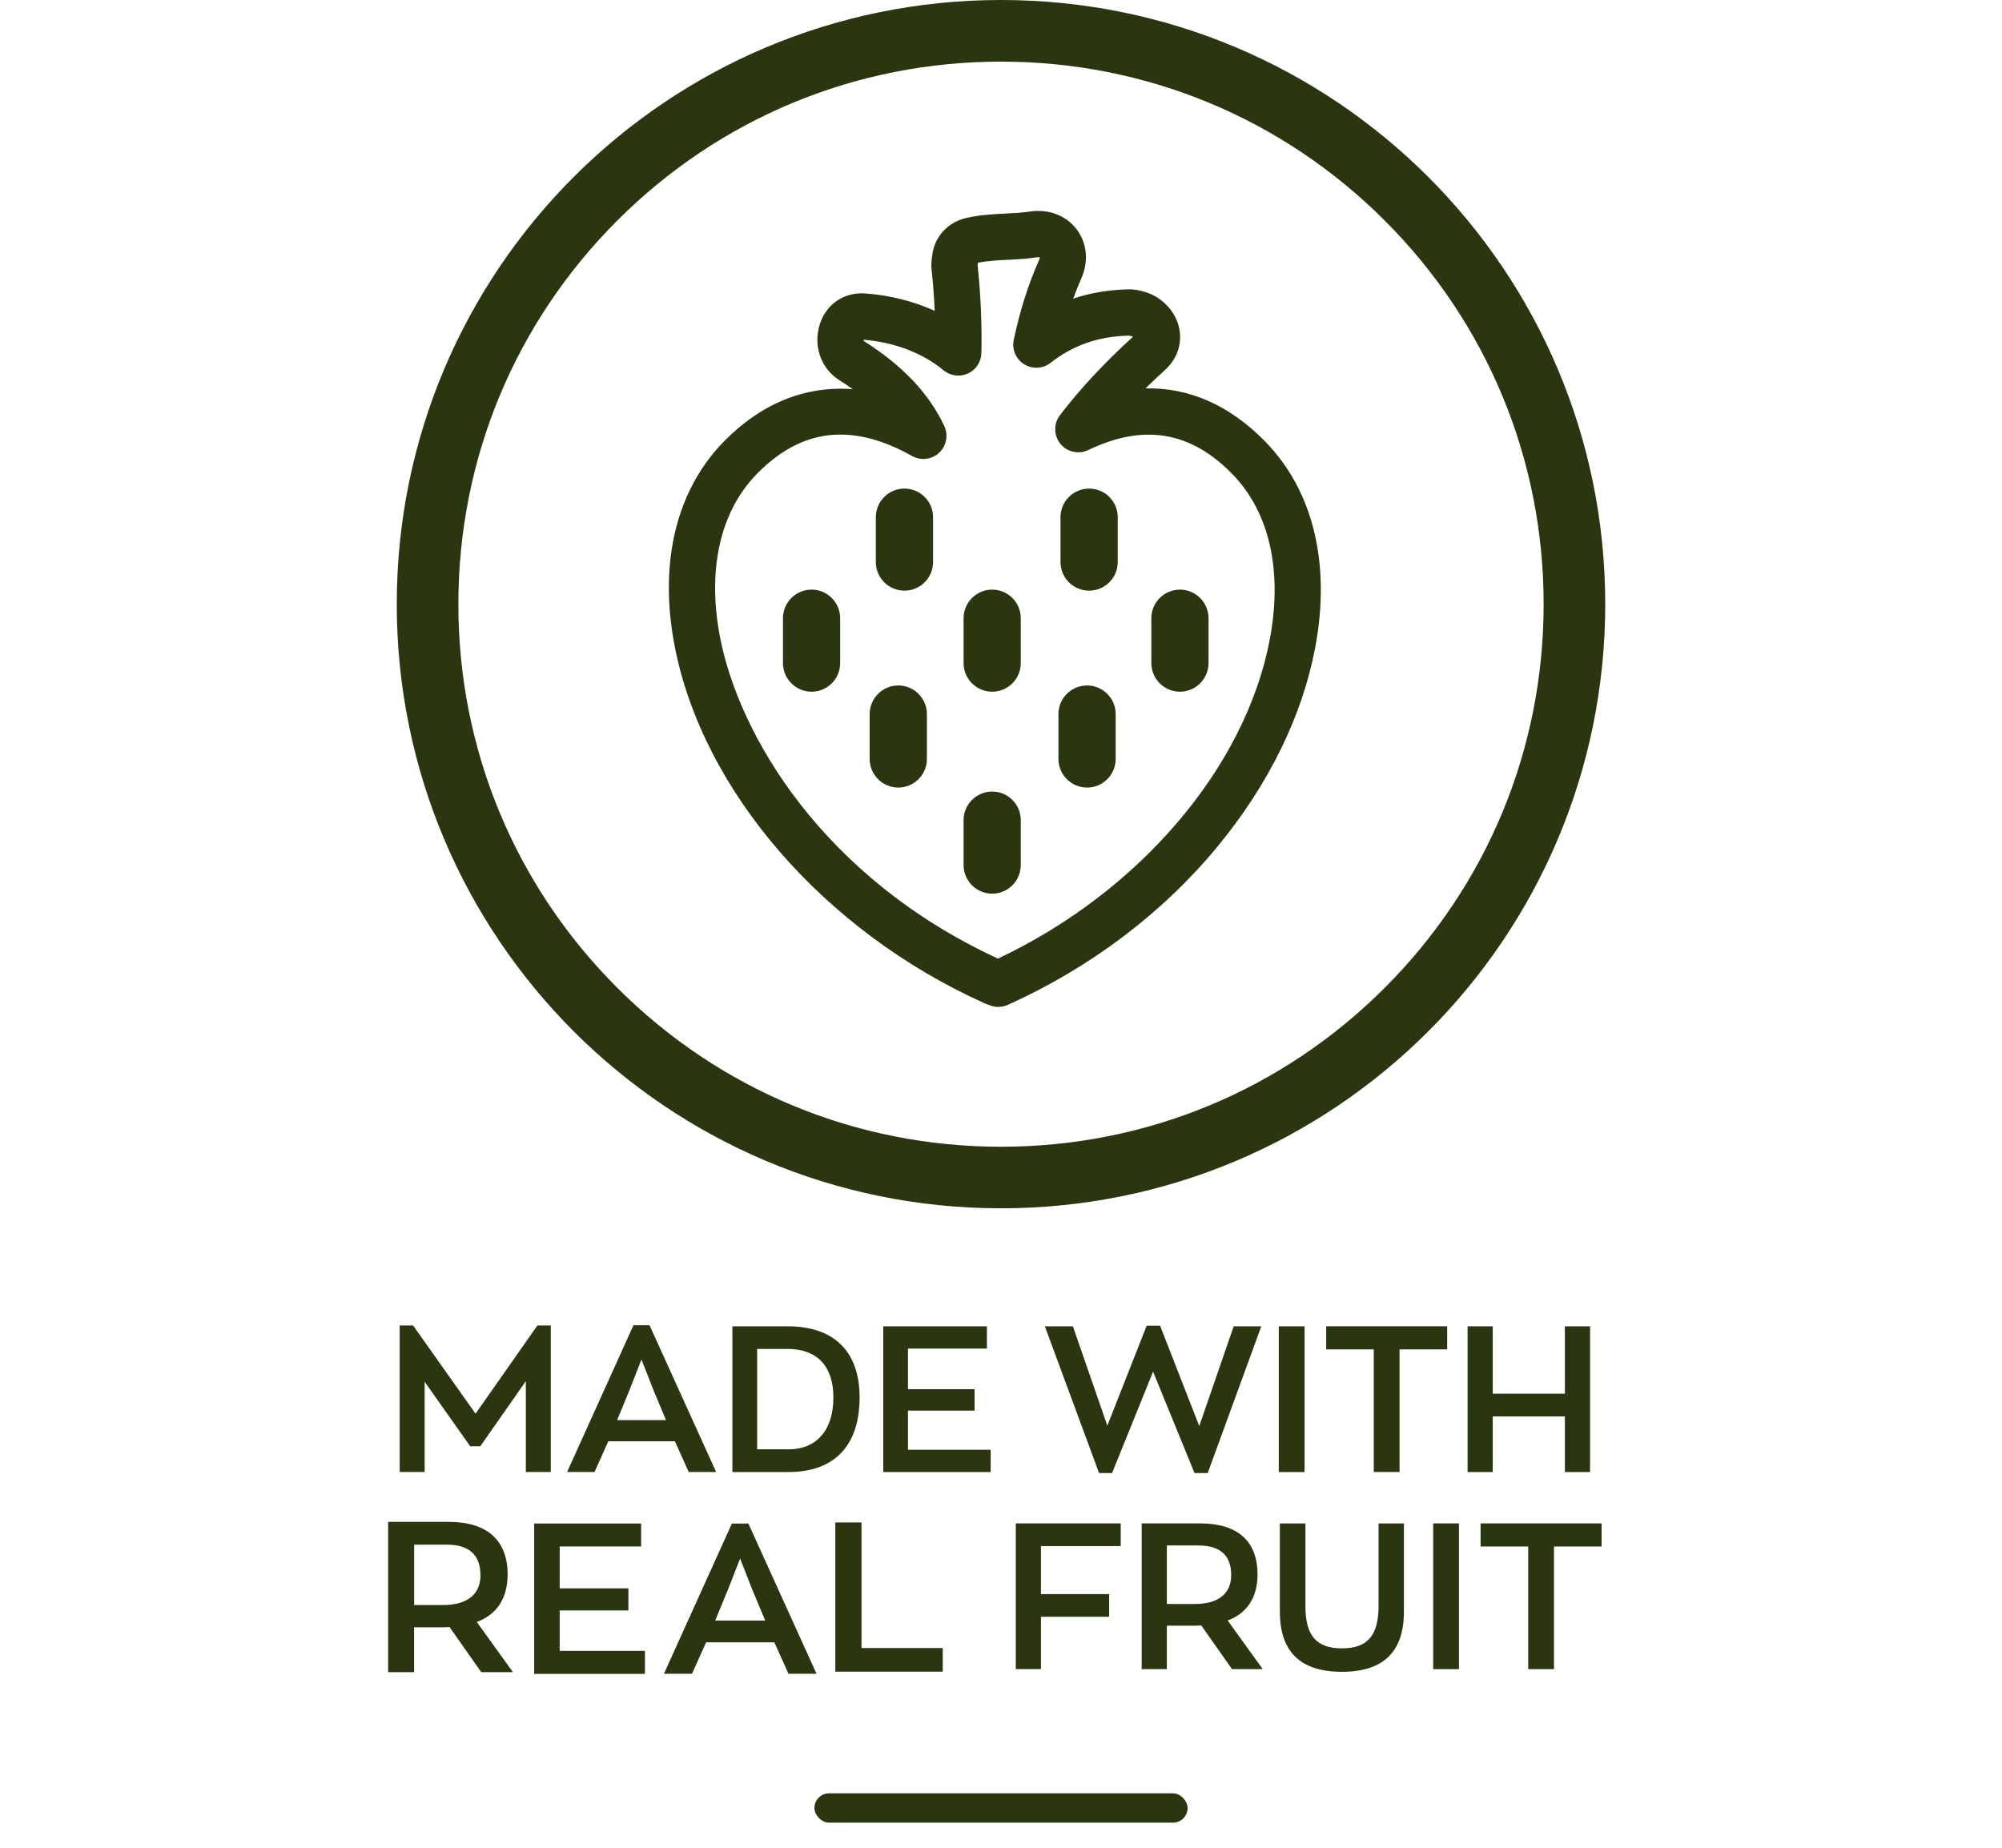 <svg id="Layer_1" data-name="Layer 1" xmlns="http://www.w3.org/2000/svg" viewBox="0 0 650 600">
  <defs>
    <style>
      .cls-1 {
        fill: #2a3610;
      }
    </style>
  </defs>
  <path class="cls-1" d="M325,20.01c47.06,0,91.3,18.33,124.58,51.6,33.28,33.28,51.6,77.52,51.6,124.58s-18.33,91.3-51.6,124.58c-33.28,33.28-77.52,51.6-124.58,51.6s-91.3-18.33-124.58-51.6c-33.28-33.28-51.6-77.52-51.6-124.58s18.33-91.3,51.6-124.58c33.28-33.28,77.52-51.6,124.58-51.6M325,0C216.65,0,128.82,87.83,128.82,196.18s87.83,196.18,196.18,196.18,196.18-87.83,196.18-196.18S433.35,0,325,0h0Z"></path>
  <g>
    <path class="cls-1" d="M324.15,326.97c-.88,0-1.77-.16-2.62-.47l-1.42-.53c-.16-.06-.31-.12-.46-.19-52.25-23.51-91.77-69.22-100.69-116.44-5.06-26.79.65-50.22,16.07-65.98,12.2-12.45,26.52-18.16,41.83-16.98-1.38-1-2.84-1.99-4.37-2.95-5.99-3.75-8.58-11.25-6.29-18.23,2.13-6.52,7.92-10.4,14.72-9.91,8.02.58,15.7,2.53,22.55,5.65-.19-4.44-.53-8.92-1.01-13.4-.14-1.4-.09-2.71.15-4.14.57-6.33,4.98-11.28,11.36-12.69,4.36-.95,8.47-1.15,12.45-1.36,2.79-.14,5.43-.27,7.97-.66,6.07-.9,11.73,1.26,15.16,5.76,3.4,4.47,3.97,10.44,1.52,15.98-.95,2.14-1.82,4.32-2.63,6.55,5.59-1.88,11.57-2.89,17.88-3.02,1.54-.04,3.08.17,4.64.63,5.56,1.33,10.23,5.78,11.7,11.2,1.41,5.19-.24,10.56-4.41,14.36-2.2,1.99-4.31,3.98-6.33,5.97,14.18-.32,27.31,5.46,38.83,17.23,15.62,15.95,21.4,39.73,16.26,66.97-4.17,22.13-15.12,44.43-31.65,64.5-17.83,21.64-41.39,39.44-68.13,51.47-.98.44-2.03.66-3.08.66ZM272.89,141.11c-9.82,0-18.8,4.24-27.13,12.75-11.89,12.15-16.17,30.86-12.05,52.7,6.04,31.98,33.31,78.37,90.3,104.72,45.93-21.69,80.42-62.1,88.27-103.72,4.2-22.28-.14-41.35-12.24-53.7-13.53-13.82-28.8-16.35-46.68-7.73-3.13,1.5-6.87.67-9.07-2.01-2.19-2.69-2.26-6.52-.16-9.28,6.41-8.42,14.38-16.99,23.7-25.46-.11-.08-.24-.15-.35-.17-.26-.05-.51-.12-.76-.2-.03-.01-.07-.02-.11-.03-9.86.21-18.21,3.09-25.5,8.83-2.48,1.95-5.91,2.14-8.59.47-2.68-1.66-4.03-4.83-3.38-7.91,1.97-9.39,4.66-17.89,8.23-25.97.18-.42.22-.69.22-.82-.16-.05-.48-.1-.97-.02-3.25.49-6.39.65-9.43.8-3.41.17-6.63.34-9.68.96-.02.16-.04.31-.07.46-.04.2-.04.27-.04.27,1.02,9.57,1.44,19.21,1.23,28.58-.06,2.88-1.77,5.47-4.39,6.66-2.62,1.19-5.69.78-7.91-1.06-6.69-5.57-15.87-9.08-25.92-9.92,0,.19.04.38.11.47,12.44,7.82,21.22,17.11,26.08,27.6,1.37,2.95.67,6.45-1.71,8.66-2.39,2.21-5.93,2.62-8.77,1.03-8.24-4.63-15.96-6.95-23.22-6.95ZM317.02,85.43h0Z"></path>
    <g>
      <g>
        <path class="cls-1" d="M267.13,215.31c0,2.01-1.62,3.65-3.63,3.65s-3.65-1.64-3.65-3.65v-14.57c0-2.03,1.62-3.65,3.65-3.65s3.63,1.62,3.63,3.65v14.57Z"></path>
        <path class="cls-1" d="M263.5,224.61c-5.12,0-9.29-4.17-9.29-9.29v-14.57c0-5.12,4.17-9.29,9.29-9.29s9.28,4.17,9.28,9.29v14.57c0,5.12-4.16,9.29-9.28,9.29Z"></path>
      </g>
      <g>
        <path class="cls-1" d="M295.3,246.45c0,2.03-1.64,3.64-3.64,3.64s-3.65-1.62-3.65-3.64v-14.58c0-2.01,1.64-3.64,3.65-3.64s3.64,1.64,3.64,3.64v14.58Z"></path>
        <path class="cls-1" d="M291.65,255.74c-5.12,0-9.29-4.17-9.29-9.29v-14.58c0-5.12,4.17-9.29,9.29-9.29s9.29,4.17,9.29,9.29v14.58c0,5.12-4.17,9.29-9.29,9.29Z"></path>
      </g>
      <g>
        <path class="cls-1" d="M297.29,182.52c0,2.01-1.64,3.63-3.64,3.63s-3.65-1.62-3.65-3.63v-14.59c0-2.01,1.64-3.63,3.65-3.63s3.64,1.62,3.64,3.63v14.59Z"></path>
        <path class="cls-1" d="M293.65,191.8c-5.12,0-9.29-4.16-9.29-9.28v-14.59c0-5.11,4.17-9.28,9.29-9.28s9.29,4.16,9.29,9.28v14.59c0,5.11-4.17,9.28-9.29,9.28Z"></path>
      </g>
      <g>
        <path class="cls-1" d="M325.77,280.9c0,2.03-1.62,3.64-3.63,3.64s-3.65-1.62-3.65-3.64v-14.58c0-2.01,1.62-3.64,3.65-3.64s3.63,1.64,3.63,3.64v14.58Z"></path>
        <path class="cls-1" d="M322.14,290.19c-5.12,0-9.29-4.17-9.29-9.29v-14.58c0-5.12,4.17-9.29,9.29-9.29s9.28,4.17,9.28,9.29v14.58c0,5.12-4.16,9.29-9.28,9.29Z"></path>
      </g>
      <g>
        <path class="cls-1" d="M325.77,215.31c0,2.01-1.62,3.65-3.63,3.65s-3.65-1.64-3.65-3.65v-14.57c0-2.03,1.62-3.65,3.65-3.65s3.63,1.62,3.63,3.65v14.57Z"></path>
        <path class="cls-1" d="M322.14,224.61c-5.12,0-9.29-4.17-9.29-9.29v-14.57c0-5.12,4.17-9.29,9.29-9.29s9.28,4.17,9.28,9.29v14.57c0,5.12-4.16,9.29-9.28,9.29Z"></path>
      </g>
      <g>
        <path class="cls-1" d="M356.59,246.45c0,2.03-1.64,3.64-3.65,3.64s-3.65-1.62-3.65-3.64v-14.58c0-2.01,1.62-3.64,3.65-3.64s3.65,1.64,3.65,3.64v14.58Z"></path>
        <path class="cls-1" d="M352.94,255.74c-5.12,0-9.29-4.17-9.29-9.29v-14.58c0-5.12,4.17-9.29,9.29-9.29s9.29,4.17,9.29,9.29v14.58c0,5.12-4.17,9.29-9.29,9.29Z"></path>
      </g>
      <g>
        <path class="cls-1" d="M357.26,182.52c0,2.01-1.64,3.63-3.65,3.63s-3.65-1.62-3.65-3.63v-14.59c0-2.01,1.62-3.63,3.65-3.63s3.65,1.62,3.65,3.63v14.59Z"></path>
        <path class="cls-1" d="M353.61,191.8c-5.12,0-9.29-4.16-9.29-9.28v-14.59c0-5.11,4.17-9.28,9.29-9.28s9.29,4.16,9.29,9.28v14.59c0,5.11-4.17,9.28-9.29,9.28Z"></path>
      </g>
      <g>
        <path class="cls-1" d="M386.74,215.31c0,2.01-1.62,3.65-3.65,3.65s-3.63-1.64-3.63-3.65v-14.57c0-2.03,1.62-3.65,3.63-3.65s3.65,1.62,3.65,3.65v14.57Z"></path>
        <path class="cls-1" d="M383.09,224.61c-5.11,0-9.28-4.17-9.28-9.29v-14.57c0-5.12,4.16-9.29,9.28-9.29s9.29,4.17,9.29,9.29v14.57c0,5.12-4.17,9.29-9.29,9.29Z"></path>
      </g>
    </g>
  </g>
  <g>
    <g>
      <path class="cls-1" d="M329.8,494.68h34.07v7.36h-25.9v15.59h22.15v7.36h-22.15v17h-8.17v-47.32Z"></path>
      <path class="cls-1" d="M400,542l-9.97-14.19c-.54,0-1.14.07-1.74.07h-9.44v14.12h-8.17v-47.32h19.07c12.11,0,18.54,5.82,18.54,16.53,0,7.56-3.41,12.65-9.7,14.99l11.38,15.79h-9.97ZM399.74,511.48c0-6.36-3.48-9.64-10.78-9.64h-10.11v19.01h9.1c7.9,0,11.78-3.61,11.78-9.37Z"></path>
      <path class="cls-1" d="M415.53,523.33v-28.64h8.3v26.77c0,9.64,3.55,13.79,11.85,13.79s11.91-4.15,11.91-13.79v-26.77h8.23v28.64c0,12.92-6.56,19.54-20.14,19.54s-20.14-6.63-20.14-19.54Z"></path>
      <path class="cls-1" d="M465.32,494.68h8.37v47.32h-8.37v-47.32Z"></path>
      <path class="cls-1" d="M496.17,502.18h-15.46v-7.5h39.29v7.5h-15.46v39.82h-8.37v-39.82Z"></path>
    </g>
    <g>
      <path class="cls-1" d="M173.44,494.71h34.72v7.46h-26.44v13.6h22.3v7.18h-22.3v13.12h27.68v7.46h-35.97v-48.81Z"></path>
      <path class="cls-1" d="M156.26,542.99l-10.29-14.64c-.55,0-1.17.07-1.8.07h-9.73v14.57h-8.42v-48.81h19.67c12.49,0,19.12,6.01,19.12,17.05,0,7.8-3.52,13.05-10.01,15.46l11.74,16.29h-10.29ZM155.99,511.51c0-6.56-3.59-9.94-11.11-9.94h-10.42v19.61h9.39c8.15,0,12.15-3.73,12.15-9.66Z"></path>
      <path class="cls-1" d="M271.21,494.37h8.5v40.78h26.38v7.67h-34.88v-48.45Z"></path>
      <path class="cls-1" d="M251.4,533.3h-22.14l-4.59,10.21h-9.11l22.07-48.79h5.35l22.13,48.79h-9.11l-4.59-10.21ZM236.32,516.23l-4.11,10h16.24l-4.18-10-3.97-10.14-3.97,10.14Z"></path>
    </g>
  </g>
  <g>
    <path class="cls-1" d="M178.83,430.41v47.58h-8.1v-29.51l-14.79,21.15h-3.28l-14.79-20.95v29.31h-8.1v-47.58h4.35l20.28,28.64,20.08-28.64h4.35Z"></path>
    <path class="cls-1" d="M219.12,468.02h-21.62l-4.48,9.97h-8.9l21.55-47.65h5.22l21.62,47.65h-8.9l-4.48-9.97ZM204.39,451.36l-4.02,9.77h15.86l-4.08-9.77-3.88-9.91-3.88,9.91Z"></path>
    <path class="cls-1" d="M237.79,430.68h17.94c14.52,0,23.36,7.63,23.36,23.09s-7.96,24.23-23.16,24.23h-18.14v-47.32ZM256.06,470.63c8.57,0,14.52-5.69,14.52-16.87,0-10.11-5.29-15.73-14.79-15.73h-9.97v32.59h10.24Z"></path>
    <path class="cls-1" d="M286.77,430.68h33.66v7.23h-25.63v13.18h21.62v6.96h-21.62v12.72h26.84v7.23h-34.87v-47.32Z"></path>
    <path class="cls-1" d="M409.51,430.68l-17.4,47.65h-4.28l-13.45-32.93-13.32,32.93h-4.22l-17.6-47.65h9.1l11.18,32.26,12.78-32.46h4.35l12.72,32.59,11.18-32.39h8.97Z"></path>
    <path class="cls-1" d="M415.19,430.68h8.37v47.32h-8.37v-47.32Z"></path>
    <path class="cls-1" d="M446.04,438.17h-15.46v-7.5h39.28v7.5h-15.46v39.82h-8.37v-39.82Z"></path>
    <path class="cls-1" d="M476.49,430.68h8.17v21.88h23.42v-21.88h8.17v47.32h-8.17v-18.07h-23.42v18.07h-8.17v-47.32Z"></path>
  </g>
  <rect class="cls-1" x="264.42" y="582.33" width="121.17" height="9.52" rx="4.76" ry="4.76"></rect>
</svg>